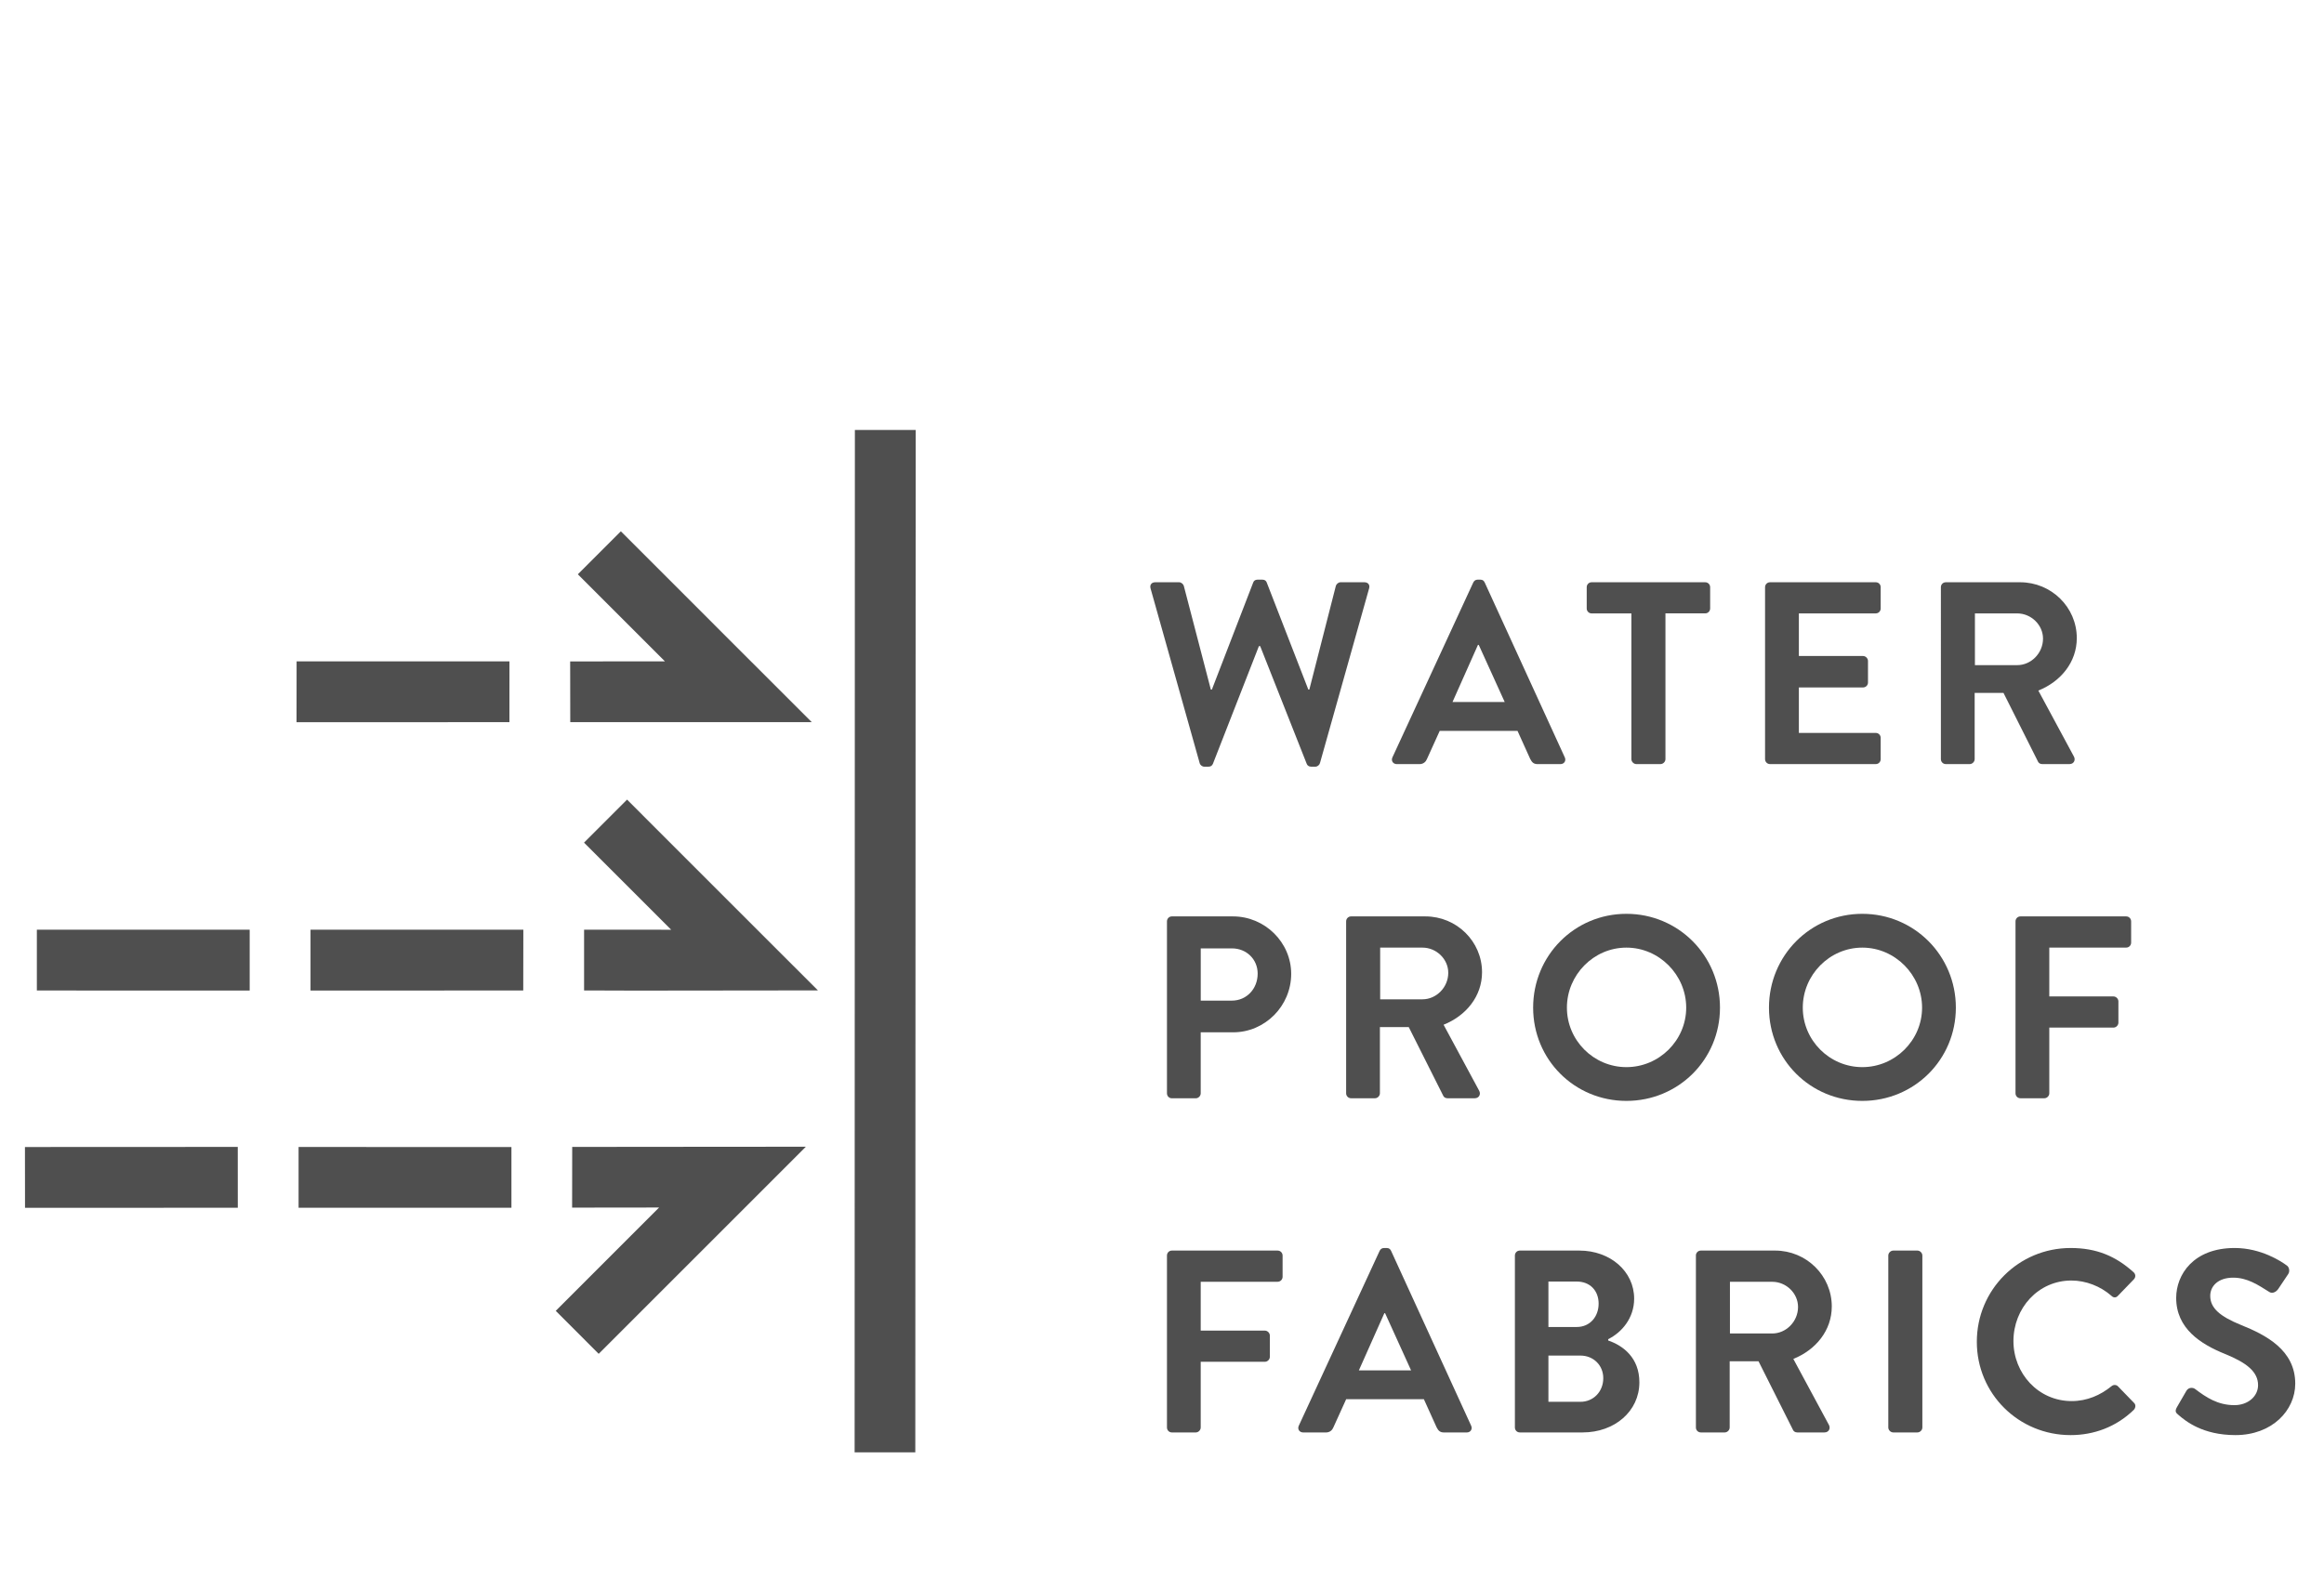 <svg enable-background="new -0.784 -13.509 73 50" height="50" viewBox="-.784 -13.509 73 50" width="73" xmlns="http://www.w3.org/2000/svg"><g fill="#4f4f4f"><path d="m35.357 4.981c-.032-.114.032-.195.147-.195h.75c.066 0 .131.057.147.113l.849 3.258h.033l1.298-3.363c.017-.049.058-.09.139-.09h.147c.081 0 .122.041.139.09l1.306 3.363h.032l.833-3.258c.017-.057.081-.113.147-.113h.75c.115 0 .18.081.147.195l-1.543 5.486c-.017.064-.081.114-.147.114h-.13c-.073 0-.122-.041-.139-.09l-1.462-3.698h-.04l-1.445 3.698c-.024.049-.058.09-.139.09h-.13c-.066 0-.131-.05-.147-.114z"/><path d="m42.954 10.288 2.539-5.494c.025-.049.066-.09.139-.09h.082c.082 0 .114.041.139.09l2.515 5.494c.049.105-.017.212-.139.212h-.71c-.123 0-.18-.049-.237-.163l-.399-.882h-2.443l-.4.882c-.032.081-.105.163-.236.163h-.71c-.122 0-.189-.106-.14-.212zm3.527-1.739-.816-1.796h-.024l-.8 1.796z"/><path d="m50.46 5.765h-1.248c-.09 0-.155-.072-.155-.154v-.671c0-.082.065-.154.155-.154h3.566c.09 0 .156.072.156.154v.67c0 .082-.066.154-.156.154h-1.248v4.58c0 .082-.074.155-.155.155h-.759c-.082 0-.156-.073-.156-.155z"/><path d="m54.659 4.94c0-.082.066-.154.156-.154h3.322c.09 0 .154.072.154.154v.67c0 .082-.064.154-.154.154h-2.416v1.339h2.016c.082 0 .155.074.155.155v.678c0 .09-.073.155-.155.155h-2.016v1.429h2.416c.09 0 .154.073.154.155v.669c0 .082-.064.155-.154.155h-3.322c-.09 0-.156-.073-.156-.155z"/><path d="m60.182 4.94c0-.082.065-.154.155-.154h2.334c.98 0 1.78.783 1.78 1.755 0 .751-.498 1.363-1.208 1.648l1.118 2.074c.058.105 0 .236-.139.236h-.857c-.073 0-.114-.041-.13-.073l-1.086-2.163h-.906v2.081c0 .082-.074.155-.155.155h-.751c-.09 0-.155-.073-.155-.155zm2.399 2.45c.434 0 .809-.375.809-.833 0-.433-.375-.792-.809-.792h-1.33v1.625z"/><path d="m35.872 15.44c0-.081.064-.155.154-.155h1.919c1.004 0 1.829.816 1.829 1.805 0 1.012-.825 1.837-1.821 1.837h-1.021v1.918c0 .082-.073.155-.154.155h-.752c-.09 0-.154-.073-.154-.155zm2.041 2.491c.457 0 .808-.367.808-.849 0-.449-.351-.792-.808-.792h-.98v1.641z"/><path d="m41.5 15.44c0-.081.065-.155.155-.155h2.334c.98 0 1.78.784 1.78 1.756 0 .751-.498 1.363-1.208 1.648l1.118 2.074c.058.105 0 .236-.139.236h-.857c-.073 0-.114-.041-.13-.073l-1.086-2.163h-.906v2.081c0 .082-.074.155-.155.155h-.751c-.09 0-.155-.073-.155-.155zm2.399 2.45c.434 0 .809-.375.809-.833 0-.433-.375-.791-.809-.791h-1.33v1.624z"/><path d="m50.304 15.204c1.633 0 2.939 1.314 2.939 2.947 0 1.632-1.307 2.931-2.939 2.931s-2.93-1.299-2.93-2.931 1.297-2.947 2.93-2.947zm0 4.817c1.029 0 1.878-.841 1.878-1.869 0-1.029-.849-1.886-1.878-1.886-1.028 0-1.869.856-1.869 1.886 0 1.028.84 1.869 1.869 1.869z"/><path d="m57.714 15.204c1.632 0 2.938 1.314 2.938 2.947 0 1.632-1.306 2.931-2.938 2.931-1.633 0-2.932-1.299-2.932-2.931s1.299-2.947 2.932-2.947zm0 4.817c1.027 0 1.877-.841 1.877-1.869 0-1.029-.85-1.886-1.877-1.886-1.029 0-1.87.856-1.87 1.886 0 1.028.841 1.869 1.87 1.869z"/><path d="m62.526 15.44c0-.081.065-.155.155-.155h3.322c.09 0 .155.074.155.155v.67c0 .081-.065.155-.155.155h-2.416v1.535h2.017c.081 0 .154.073.154.155v.669c0 .082-.073.155-.154.155h-2.017v2.065c0 .082-.073.155-.155.155h-.751c-.09 0-.155-.073-.155-.155z"/><path d="m35.872 25.94c0-.081.064-.155.154-.155h3.322c.09 0 .156.074.156.155v.67c0 .081-.066.155-.156.155h-2.416v1.535h2.017c.081 0 .155.073.155.155v.669c0 .082-.074.155-.155.155h-2.017v2.065c0 .082-.073.155-.154.155h-.752c-.09 0-.154-.073-.154-.155z"/><path d="m40.013 31.288 2.539-5.494c.025-.049.066-.09.139-.09h.082c.082 0 .114.041.139.09l2.515 5.494c.049.105-.017.212-.139.212h-.71c-.123 0-.18-.049-.237-.163l-.399-.882h-2.441l-.4.882c-.032.081-.105.163-.236.163h-.71c-.125 0-.191-.106-.142-.212zm3.527-1.739-.816-1.796h-.024l-.8 1.796z"/><path d="m49.731 28.61c.475.163.98.547.98 1.314 0 .914-.784 1.575-1.779 1.575h-1.977c-.09 0-.154-.073-.154-.155v-5.404c0-.081.064-.155.154-.155h1.869c.973 0 1.723.653 1.723 1.511 0 .612-.391 1.062-.816 1.273zm-.987-.424c.417 0 .687-.326.687-.734s-.27-.694-.687-.694h-.89v1.429h.89zm.114 2.351c.408 0 .719-.318.719-.743 0-.408-.311-.71-.719-.71h-1.004v1.453z"/><path d="m52.486 25.94c0-.081.065-.155.155-.155h2.334c.98 0 1.78.784 1.78 1.756 0 .751-.498 1.363-1.208 1.648l1.118 2.074c.058.105 0 .236-.139.236h-.856c-.073 0-.114-.041-.13-.073l-1.086-2.163h-.906v2.081c0 .082-.074.155-.155.155h-.751c-.09 0-.155-.073-.155-.155v-5.404zm2.4 2.45c.434 0 .809-.375.809-.833 0-.433-.375-.791-.809-.791h-1.33v1.624z"/><path d="m58.53 25.94c0-.081.074-.155.156-.155h.759c.081 0 .155.074.155.155v5.404c0 .082-.074.155-.155.155h-.759c-.082 0-.156-.073-.156-.155z"/><path d="m64.256 25.704c.825 0 1.421.261 1.976.759.074.065.074.163.008.229l-.498.515c-.057.065-.139.065-.203 0-.344-.302-.801-.481-1.258-.481-1.045 0-1.82.873-1.82 1.902 0 1.02.783 1.886 1.828 1.886.49 0 .906-.188 1.25-.466.064-.057.154-.049.203 0l.506.522c.066.058.05.163-.008.221-.555.538-1.257.792-1.983.792-1.633 0-2.946-1.299-2.946-2.931-.001-1.633 1.312-2.948 2.945-2.948z"/><path d="m67.64 30.945c-.082-.065-.115-.114-.041-.245l.294-.507c.065-.114.204-.114.277-.057.335.253.702.506 1.233.506.424 0 .742-.277.742-.628 0-.417-.352-.702-1.037-.98-.768-.31-1.535-.8-1.535-1.763 0-.727.539-1.567 1.838-1.567.832 0 1.469.425 1.633.547.081.049.105.188.049.27l-.311.465c-.065.099-.188.163-.285.099-.352-.221-.687-.449-1.135-.449-.466 0-.719.261-.719.571 0 .384.302.645.963.914.792.318 1.707.792 1.707 1.845 0 .841-.727 1.617-1.879 1.617-1.027-.001-1.558-.434-1.794-.638z"/><path d="m27.979 0-.012 32.125-1.906-.001.008-32.123zm-3.071 17.61-2.791-2.79-1.35-1.35-1.854-1.855-1.352 1.352 1.855 1.854.882.883-2.735-.002v1.91l1.254.003v.002zm-24.908 4.921.002 1.91 6.684-.001-.001-1.912zm15.28.001-6.685-.002v1.91l6.686-.001v-1.907zm9.249-.01-3.043.002-4.296.004-.003 1.907 1.252-.001 1.48-.002-.885.885-2.361 2.362 1.349 1.35 2.362-2.362 1.352-1.351zm-8.877-4.909.003-1.911-6.685.001v1.911zm-8.593-1.91-6.685-.001v1.911l6.685.002zm12.499-6.522h5.156l-2.624-2.623-1.35-1.351-2.022-2.022-1.351 1.351 2.023 2.023.713.713h-.543l-2.434.001.003 1.908zm-4.339-1.91h-6.686l-.002 1.912 6.687-.001z"/></g></svg>